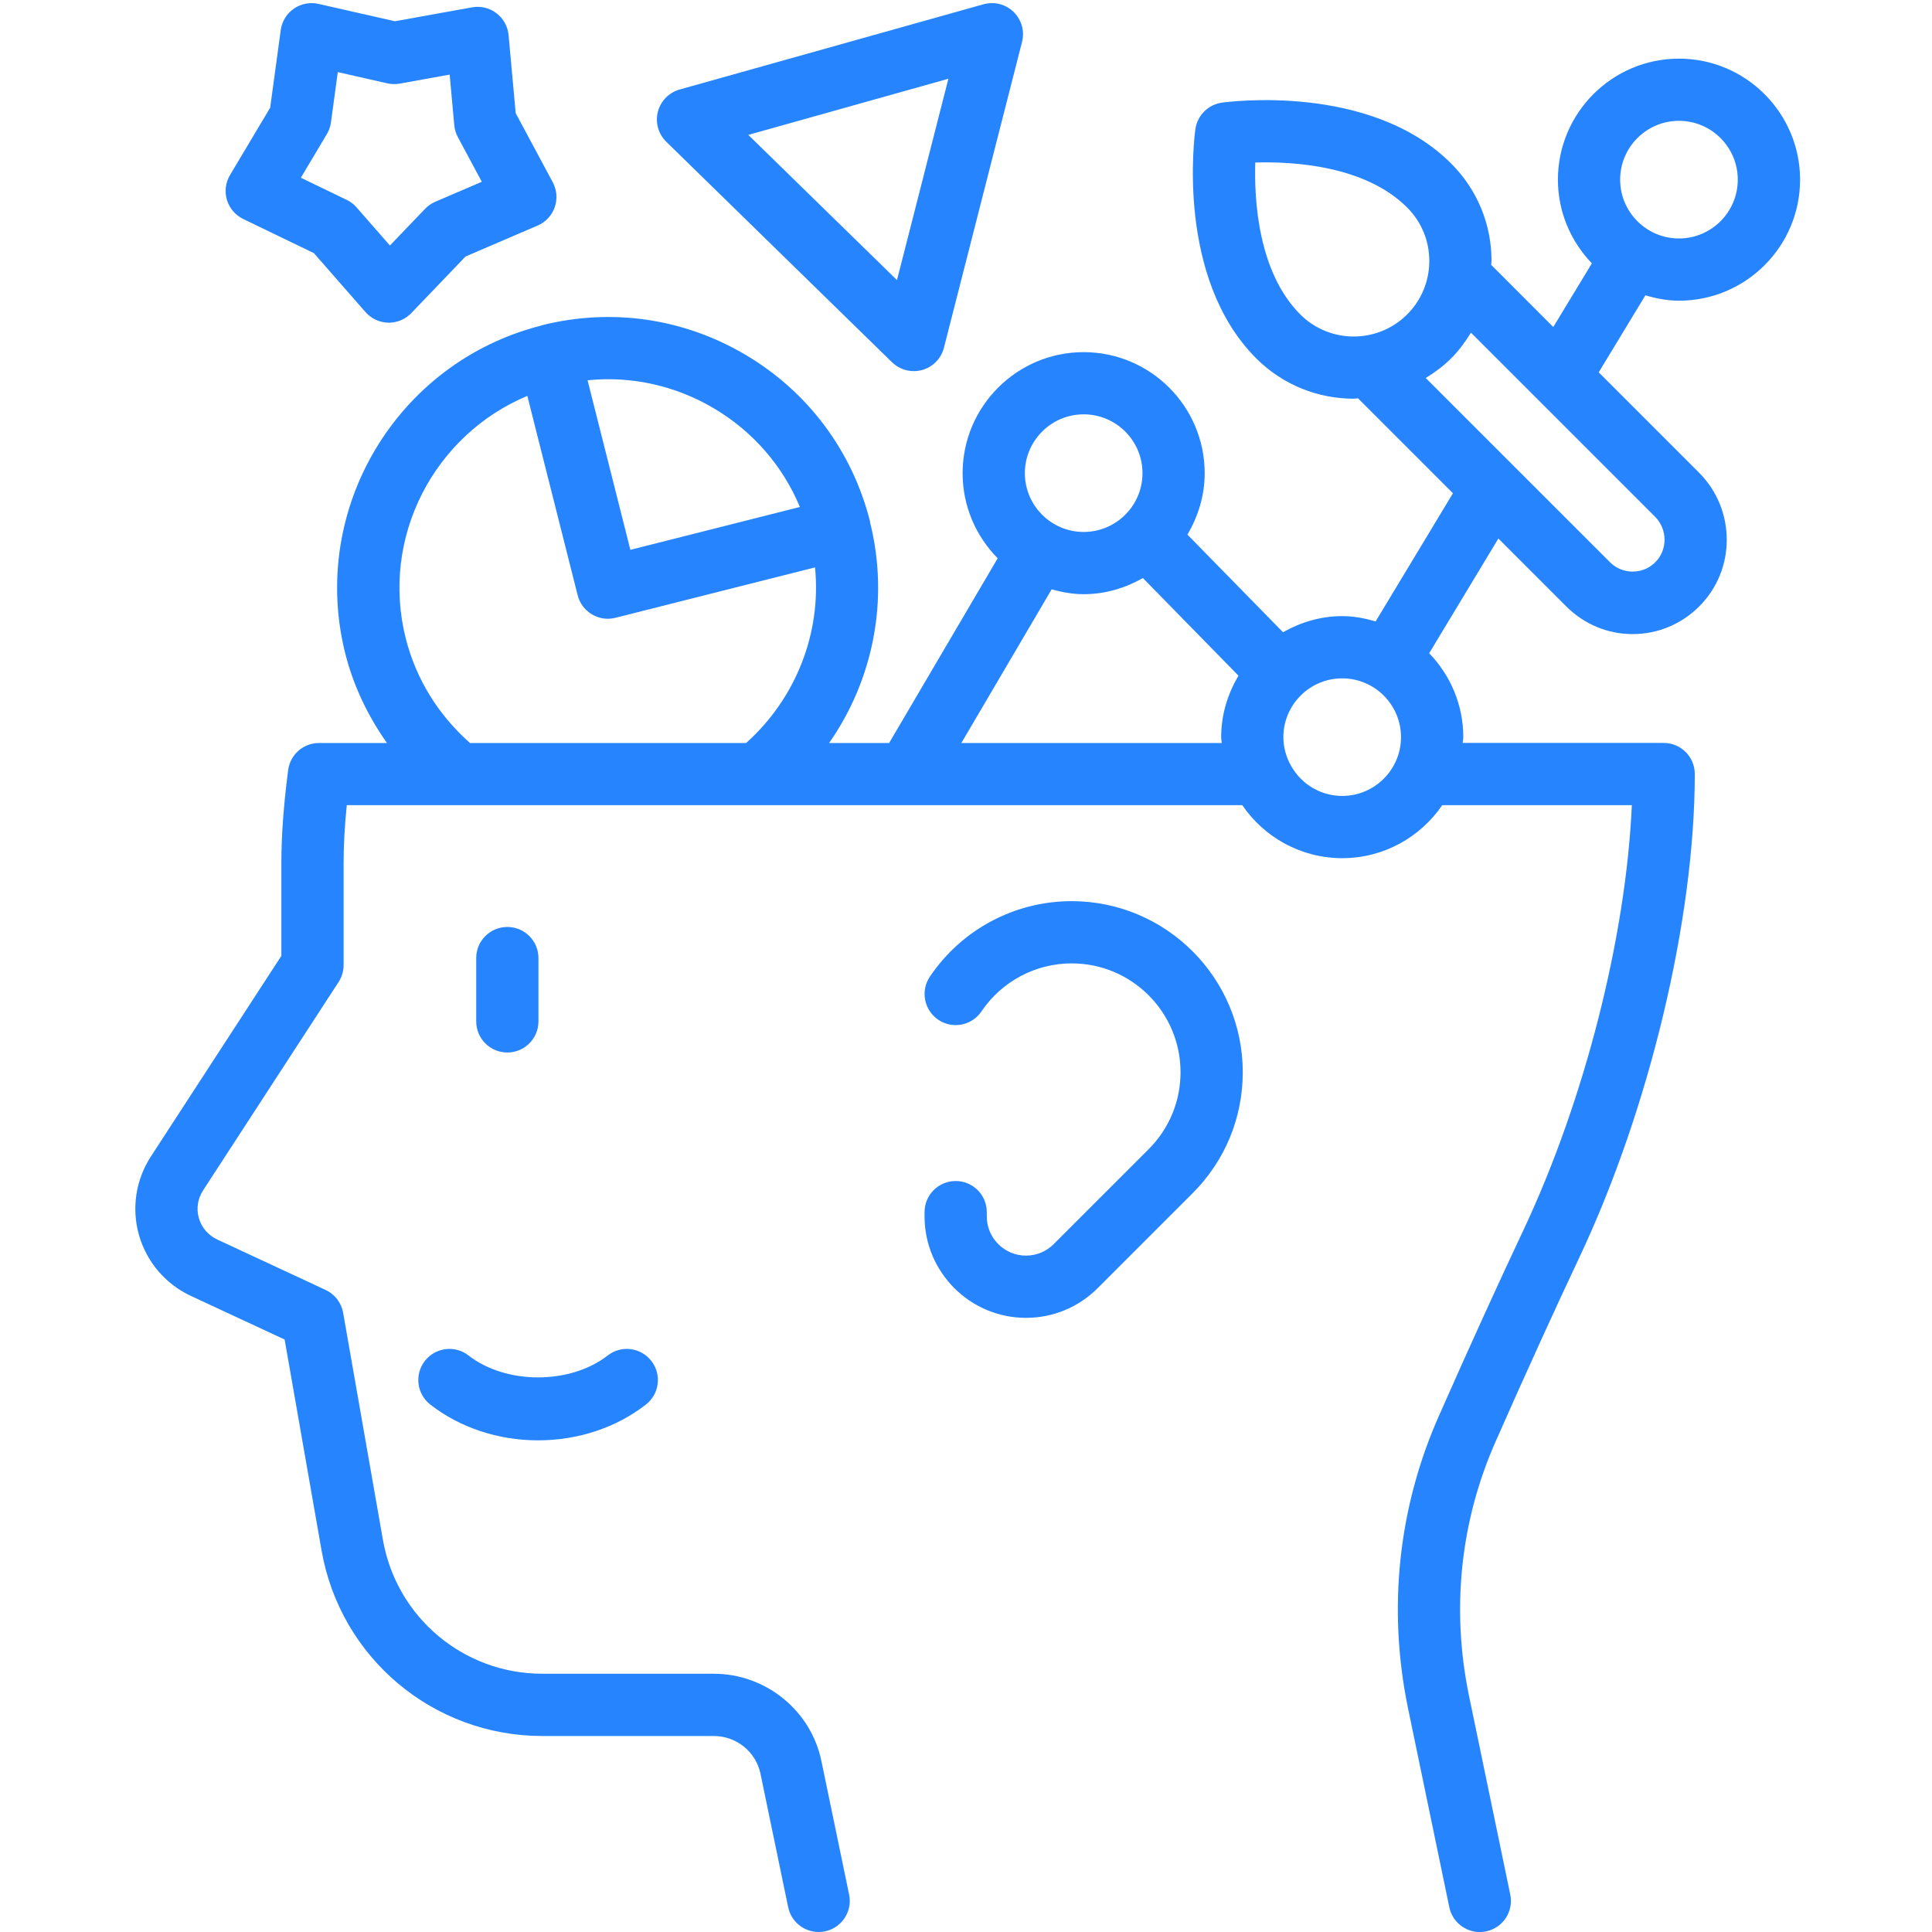 <svg xmlns="http://www.w3.org/2000/svg" xmlns:xlink="http://www.w3.org/1999/xlink" width="500" viewBox="0 0 375 375" height="500" preserveAspectRatio="xMidYMid meet"><path fill="#2684ff" d="M 177.367 72.035 C 177.91 72.035 178.461 71.961 179.004 71.812 C 181.082 71.227 182.688 69.582 183.219 67.488 L 198.375 8.141 C 198.914 6.051 198.285 3.836 196.746 2.324 C 195.207 0.82 192.988 0.242 190.887 0.832 L 131.91 17.379 C 129.832 17.965 128.227 19.609 127.691 21.703 C 127.156 23.793 127.785 26.008 129.328 27.52 L 173.145 70.32 C 174.289 71.43 175.809 72.035 177.367 72.035 Z M 184.082 15.285 L 174.105 54.367 L 145.246 26.184 Z M 90.941 263.098 C 98.23 268.77 110.664 268.77 117.953 263.098 C 120.586 261.039 124.371 261.523 126.426 264.156 C 128.473 266.789 128 270.578 125.367 272.625 C 119.613 277.109 112.18 279.57 104.445 279.57 C 96.707 279.57 89.273 277.109 83.52 272.625 C 80.887 270.578 80.418 266.781 82.465 264.156 C 84.512 261.527 88.316 261.039 90.941 263.098 Z M 241.219 208.117 C 241.219 216.98 237.766 225.32 231.496 231.59 L 213.062 250.023 C 209.34 253.742 204.395 255.793 199.141 255.793 C 188.285 255.793 179.457 246.961 179.457 236.105 L 179.457 235.273 C 179.457 231.934 182.156 229.234 185.496 229.234 C 188.836 229.234 191.535 231.934 191.535 235.273 L 191.535 236.105 C 191.535 240.297 194.945 243.715 199.141 243.715 C 201.172 243.715 203.078 242.922 204.523 241.484 L 222.957 223.051 C 226.945 219.059 229.141 213.758 229.141 208.117 C 229.141 196.469 219.668 186.992 208.02 186.992 C 200.996 186.992 194.445 190.477 190.5 196.309 C 188.641 199.07 184.875 199.809 182.121 197.934 C 179.355 196.07 178.629 192.312 180.496 189.555 C 186.684 180.387 196.977 174.914 208.02 174.914 C 226.324 174.914 241.219 189.812 241.219 208.117 Z M 98.473 204.289 C 95.133 204.289 92.434 201.59 92.434 198.25 L 92.434 185.961 C 92.434 182.621 95.133 179.922 98.473 179.922 C 101.812 179.922 104.512 182.621 104.512 185.961 L 104.512 198.25 C 104.512 201.59 101.812 204.289 98.473 204.289 Z M 325.887 11.383 C 312.93 11.383 302.391 21.922 302.391 34.875 C 302.391 41.184 304.922 46.891 308.98 51.117 L 301.492 63.477 L 289.434 51.406 C 289.438 51.152 289.504 50.906 289.504 50.652 C 289.504 43.504 286.723 36.789 281.668 31.738 C 265.984 16.051 238.332 19.77 237.16 19.926 C 234.504 20.301 232.41 22.398 232.027 25.059 C 231.867 26.227 228.145 53.871 243.84 69.566 C 249.051 74.777 255.906 77.387 262.754 77.387 C 263.031 77.387 263.309 77.312 263.586 77.309 L 282.016 95.738 L 267.012 120.617 C 264.934 120.012 262.785 119.59 260.52 119.59 C 256.328 119.59 252.445 120.785 249.035 122.719 L 230.473 103.762 C 232.555 100.254 233.828 96.215 233.828 91.848 C 233.828 78.891 223.293 68.352 210.332 68.352 C 197.379 68.352 186.844 78.891 186.844 91.848 C 186.844 98.277 189.449 104.113 193.652 108.359 L 172.578 144.215 L 160.93 144.215 C 169.523 131.926 172.625 116.316 168.883 101.418 C 168.863 101.348 168.891 101.273 168.871 101.203 C 165.434 87.602 156.914 76.152 144.875 68.969 C 132.832 61.781 118.719 59.715 105.109 63.152 C 105.059 63.164 105.031 63.199 104.98 63.211 C 76.98 70.355 59.957 98.895 67.035 126.926 C 68.648 133.254 71.449 139.027 75.109 144.215 L 61.922 144.215 C 58.883 144.215 56.316 146.469 55.93 149.48 C 55.035 156.438 54.613 162.176 54.613 167.52 L 54.613 185.531 L 29.324 224.414 C 26.352 228.957 25.496 234.543 26.98 239.742 C 28.465 244.953 32.145 249.258 37.082 251.551 L 55.246 260 L 62.422 300.984 C 66.086 321.828 84.113 336.957 105.273 336.957 L 138.543 336.957 C 142.93 336.957 146.734 340.031 147.609 344.281 L 152.984 370.188 C 153.582 373.043 156.094 375 158.895 375 C 159.301 375 159.715 374.957 160.125 374.875 C 163.395 374.195 165.496 370.996 164.812 367.73 L 159.438 341.836 C 157.422 332.012 148.637 324.875 138.543 324.875 L 105.273 324.875 C 89.988 324.875 76.969 313.941 74.324 298.891 L 66.602 254.801 C 66.258 252.855 64.98 251.203 63.199 250.375 L 42.188 240.598 C 40.406 239.766 39.129 238.285 38.598 236.426 C 38.074 234.566 38.371 232.652 39.445 231.008 L 65.719 190.609 C 66.352 189.633 66.695 188.484 66.695 187.32 L 66.695 167.512 C 66.695 164.023 66.891 160.43 67.309 156.285 L 241.125 156.285 C 245.355 162.488 252.477 166.57 260.531 166.57 C 268.586 166.57 275.699 162.488 279.934 156.285 L 316.738 156.285 C 315.609 181.805 307.609 213.441 295.711 238.73 C 290.977 248.758 285.031 261.812 279.422 274.527 C 271.426 292.398 269.293 312.094 273.277 331.484 L 281.309 370.191 C 281.91 373.051 284.422 375.008 287.223 375.008 C 287.625 375.008 288.043 374.965 288.453 374.879 C 291.723 374.203 293.824 371.004 293.141 367.734 L 285.109 329.039 C 281.641 312.148 283.477 295.008 290.461 279.434 C 296.043 266.773 301.938 253.824 306.641 243.875 C 320.199 215.059 328.957 178.305 328.957 150.242 C 328.957 146.902 326.258 144.203 322.918 144.203 L 283.906 144.203 C 283.926 143.824 284.023 143.461 284.023 143.066 C 284.023 136.746 281.48 131.02 277.402 126.793 L 290.832 104.527 L 303.973 117.668 C 307.445 121.152 312.035 123.074 316.883 123.074 C 321.777 123.074 326.375 121.16 329.844 117.676 C 336.926 110.594 336.945 98.996 329.844 91.805 L 310.309 72.27 L 319.367 57.324 C 321.457 57.934 323.625 58.363 325.906 58.363 C 338.859 58.363 349.395 47.824 349.395 34.867 C 349.379 21.922 338.84 11.383 325.887 11.383 Z M 210.34 80.422 C 216.637 80.422 221.758 85.543 221.758 91.84 C 221.758 98.133 216.637 103.254 210.34 103.254 C 204.047 103.254 198.926 98.133 198.926 91.84 C 198.926 85.543 204.047 80.422 210.34 80.422 Z M 138.695 79.336 C 146.215 83.824 151.949 90.473 155.258 98.406 L 122.355 106.723 L 114.047 73.809 C 122.586 72.945 131.176 74.844 138.695 79.336 Z M 78.762 123.941 C 73.809 104.336 84.227 84.434 102.355 76.84 L 112.125 115.539 C 112.52 117.09 113.508 118.426 114.887 119.238 C 115.828 119.809 116.902 120.098 117.984 120.098 C 118.477 120.098 118.973 120.035 119.461 119.914 L 158.195 110.133 C 159.461 122.852 154.5 135.555 144.82 144.215 L 91.227 144.215 C 85.141 138.836 80.793 131.914 78.762 123.941 Z M 186.602 144.207 L 204.125 114.391 C 206.117 114.941 208.176 115.332 210.34 115.332 C 214.535 115.332 218.426 114.137 221.836 112.199 L 240.391 131.152 C 238.305 134.66 237.027 138.707 237.027 143.078 C 237.027 143.465 237.125 143.828 237.145 144.215 L 186.602 144.215 Z M 260.52 154.492 C 255.953 154.492 252.035 151.781 250.211 147.906 C 250.207 147.891 250.199 147.887 250.191 147.875 C 249.512 146.414 249.102 144.793 249.102 143.078 C 249.102 136.789 254.223 131.668 260.52 131.668 C 266.812 131.668 271.934 136.789 271.934 143.078 C 271.934 149.371 266.812 154.492 260.52 154.492 Z M 243.648 31.547 C 250.973 31.328 264.945 32.102 273.129 40.277 C 275.898 43.051 277.426 46.727 277.426 50.652 C 277.426 54.566 275.898 58.254 273.129 61.027 C 267.41 66.746 258.105 66.746 252.379 61.027 C 244.203 52.844 243.426 38.863 243.648 31.547 Z M 321.285 109.141 C 318.918 111.516 314.953 111.582 312.508 109.137 L 276.738 73.371 C 278.484 72.293 280.156 71.07 281.668 69.559 C 283.184 68.043 284.422 66.348 285.512 64.566 L 321.262 100.312 C 323.684 102.773 323.695 106.734 321.285 109.141 Z M 325.887 46.285 C 319.59 46.285 314.469 41.164 314.469 34.867 C 314.469 28.574 319.59 23.453 325.887 23.453 C 332.18 23.453 337.301 28.574 337.301 34.867 C 337.301 41.164 332.18 46.285 325.887 46.285 Z M 47.211 42.508 L 60.918 49.125 L 70.941 60.574 C 72.059 61.848 73.652 62.59 75.344 62.633 C 75.391 62.633 75.434 62.633 75.477 62.633 C 77.121 62.633 78.695 61.961 79.836 60.766 L 90.363 49.789 L 104.348 43.785 C 105.906 43.121 107.109 41.828 107.668 40.23 C 108.227 38.629 108.086 36.871 107.289 35.379 L 100.098 21.969 L 98.715 6.816 C 98.562 5.133 97.707 3.586 96.352 2.559 C 95.008 1.535 93.277 1.117 91.625 1.426 L 76.656 4.125 L 61.816 0.754 C 60.176 0.379 58.426 0.719 57.043 1.68 C 55.652 2.645 54.723 4.148 54.492 5.832 L 52.441 20.906 L 44.645 33.98 C 43.773 35.43 43.562 37.188 44.047 38.809 C 44.543 40.43 45.684 41.77 47.211 42.508 Z M 63.441 26.031 C 63.859 25.332 64.129 24.559 64.238 23.758 L 65.566 13.996 L 75.18 16.176 C 75.977 16.352 76.801 16.375 77.59 16.23 L 87.281 14.48 L 88.172 24.293 C 88.25 25.102 88.484 25.887 88.863 26.602 L 93.52 35.285 L 84.461 39.172 C 83.719 39.492 83.051 39.957 82.488 40.551 L 75.684 47.652 L 69.191 40.234 C 68.66 39.625 68 39.129 67.27 38.781 L 58.395 34.5 Z M 63.441 26.031 " fill-opacity="1" fill-rule="nonzero"></path></svg>